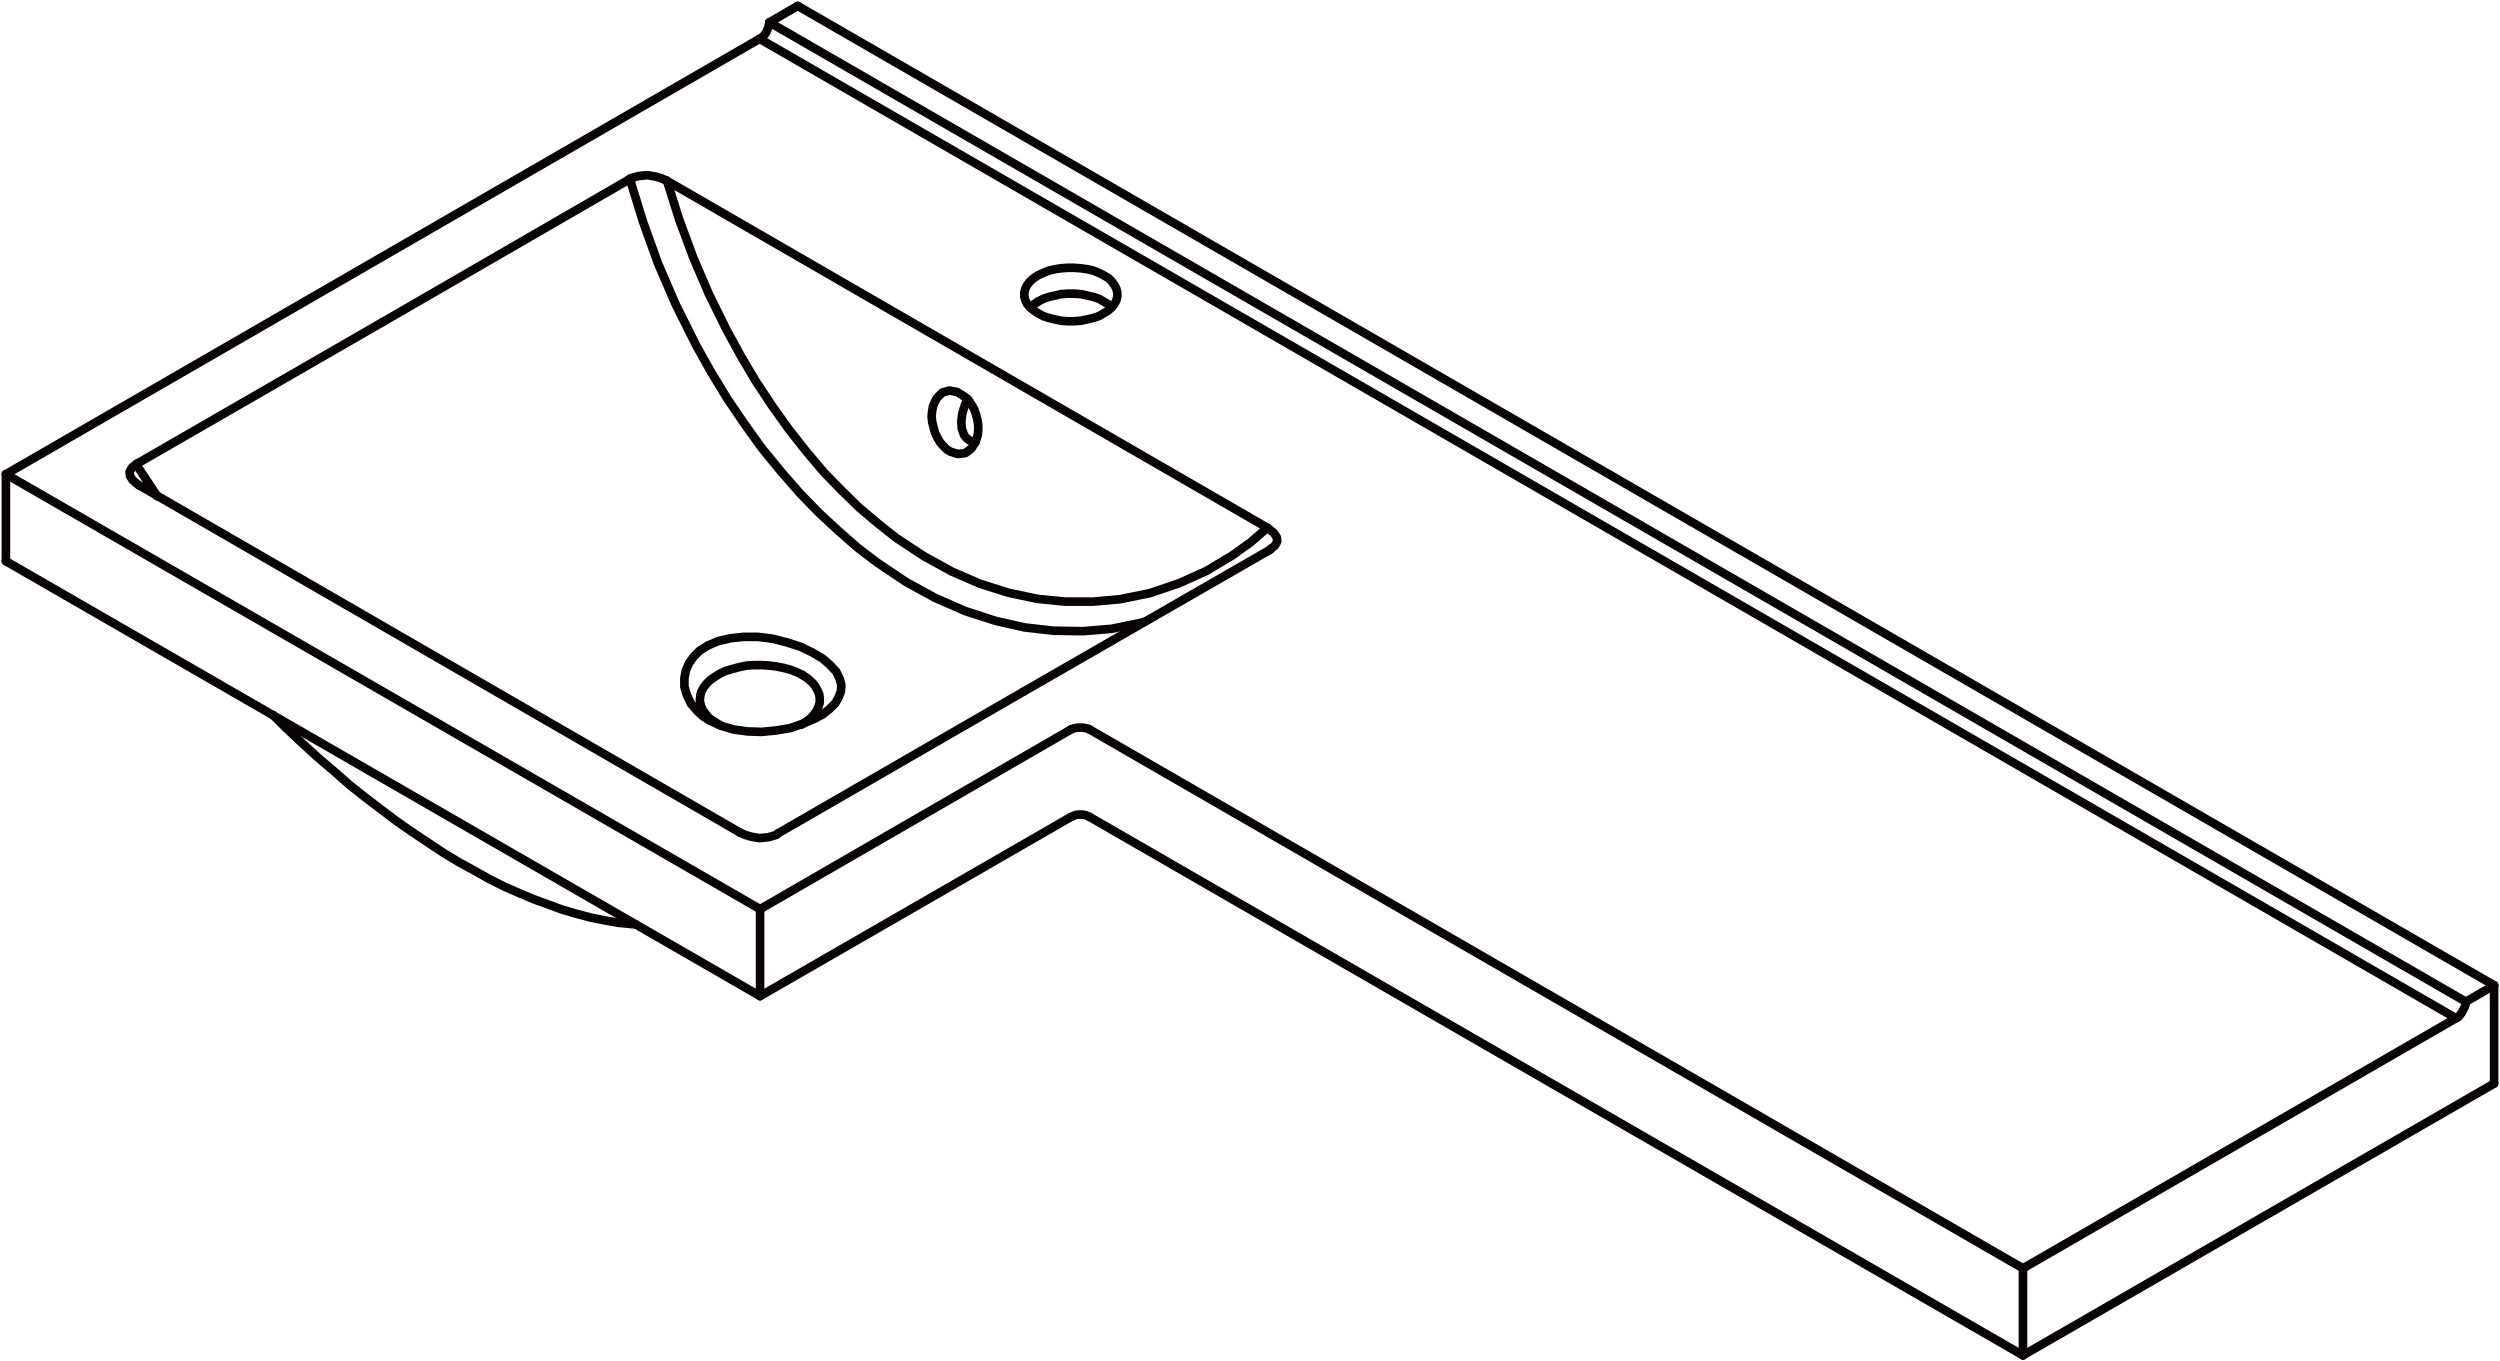 <svg xmlns="http://www.w3.org/2000/svg" width="231.581" height="126.093" viewBox="0 0 231.581 126.093">
  <g id="DY-B9025L_R_" data-name="DY-B9025L(R)" transform="translate(0.547 0.547)">
    <path id="路径_4871" data-name="路径 4871" d="M1085.992,576.051l1.22,3.963,1.394,3.876,1.655,3.833,1.873,3.746,1.394,2.482,1.481,2.439,1.568,2.308,1.655,2.308,1.785,2.178,1.83,2.091,1.7,1.742,1.742,1.611,1.785,1.568,1.83,1.394,2.657,1.786,2.7,1.481,2.788,1.219,2.831.915,2.7.61,2.657.3,2.7.044,2.656-.218,2.788-.566.3-.087" transform="translate(-1028.196 -560.023)" fill="none" stroke="#070203" stroke-linecap="round" stroke-linejoin="round" stroke-width="0.8"/>
    <line id="直线_1101" data-name="直线 1101" x1="1.96" y1="2.962" transform="translate(12.064 42.465)" fill="none" stroke="#070203" stroke-linecap="round" stroke-linejoin="round" stroke-width="0.8"/>
    <path id="路径_4872" data-name="路径 4872" d="M1103.909,580.428l-.3-.261-.435-.261-.436-.261-.523-.174-.566-.131-.61-.131-.61-.044h-.609l-.61.044-.566.131-.566.131-.523.174-.479.261" transform="translate(-1001.47 -552.51)" fill="none" stroke="#070203" stroke-linecap="round" stroke-linejoin="round" stroke-width="0.8"/>
    <path id="路径_4873" data-name="路径 4873" d="M1097.594,579.382l-.392.261-.349.261" transform="translate(-1001.993 -551.987)" fill="none" stroke="#070203" stroke-linecap="round" stroke-linejoin="round" stroke-width="0.8"/>
    <path id="路径_4874" data-name="路径 4874" d="M1095.557,582.024l-.261.653-.218.7-.087.74.044.653.218.61.218.261.261.218.261.087.3.087" transform="translate(-1006.489 -545.613)" fill="none" stroke="#070203" stroke-linecap="round" stroke-linejoin="round" stroke-width="0.8"/>
    <path id="路径_4875" data-name="路径 4875" d="M1090.638,594.133l.348-.218.436-.3.348-.348.3-.392.174-.392.131-.392v-.392l-.044-.392-.174-.392-.218-.392-.3-.349-.392-.348-.479-.3" transform="translate(-1016.988 -527.539)" fill="none" stroke="#070203" stroke-linecap="round" stroke-linejoin="round" stroke-width="0.8"/>
    <path id="路径_4876" data-name="路径 4876" d="M1097.389,590.162l-.522-.261-.566-.218-.653-.174-.653-.13-.654-.087-.7-.043h-.7l-.7.043-.654.131-.653.174-.61.174-.566.261-.479.3-.436.3-.348.349-.261.348-.218.392-.087.392-.044.435.087.392.131.392.261.348.3.392.392.3.479.3.3.174" transform="translate(-1023.608 -528.185)" fill="none" stroke="#070203" stroke-linecap="round" stroke-linejoin="round" stroke-width="0.8"/>
    <path id="路径_4877" data-name="路径 4877" d="M1098.455,585.932l.043-.479v-.479l-.087-.523-.131-.479-.174-.479-.261-.436-.261-.392-.348-.3-.7-.436-.7-.131-.653.174-.523.523-.174.348-.174.392-.087.479-.044.479.044.479.13.523.131.479.218.479.261.436.3.349.3.3.348.218.7.218.7-.087.566-.435.392-.653.175-.566" transform="translate(-1008.429 -546.167)" fill="none" stroke="#070203" stroke-linecap="round" stroke-linejoin="round" stroke-width="0.8"/>
    <path id="路径_4878" data-name="路径 4878" d="M1142.619,608.245l-1.568,1.35-1.7,1.22-2.4,1.437-2.526,1.132-2.7.915-2.788.566-2.482.218h-2.57l-2.613-.261-2.657-.566-2.614-.828-2.613-1.132-2.613-1.437-2.57-1.7-1.7-1.35-1.7-1.437-1.655-1.611-1.611-1.655-1.655-1.96-1.612-2.047-1.524-2.134-1.525-2.308-1.394-2.352-1.35-2.482-1.611-3.267-1.437-3.354-1.306-3.528L1087,576.1" transform="translate(-1025.764 -559.9)" fill="none" stroke="#070203" stroke-linecap="round" stroke-linejoin="round" stroke-width="0.8"/>
    <path id="路径_4879" data-name="路径 4879" d="M1097.964,593.524l.217-.087.175-.087.261-.044h.479l.218.044.218.087.174.087" transform="translate(-999.314 -518.394)" fill="none" stroke="#070203" stroke-linecap="round" stroke-linejoin="round" stroke-width="0.8"/>
    <path id="路径_4880" data-name="路径 4880" d="M1089.825,596.235l1.045.479,1.176.349,1.263.174,1.307.044,1.35-.131,1.307-.218,1.132-.392,1.046-.436.827-.436.653-.523.523-.523.3-.523.218-.566.043-.61-.174-.61-.3-.61-.566-.61-.7-.61-.958-.566-1.089-.523-1.22-.392-1.35-.349-1.35-.174h-1.35l-1.22.13-1.132.261-.915.392-.784.479-.566.566-.436.61-.3.7-.13.7v.784l.218.74.391.828.61.7.523.479.61.392" transform="translate(-1024.625 -530.032)" fill="none" stroke="#070203" stroke-linecap="round" stroke-linejoin="round" stroke-width="0.8"/>
    <line id="直线_1102" data-name="直线 1102" y1="16.594" x2="28.789" transform="translate(69.86 75.131)" fill="none" stroke="#070203" stroke-linecap="round" stroke-linejoin="round" stroke-width="0.8"/>
    <line id="直线_1103" data-name="直线 1103" x2="69.861" y2="40.287" transform="translate(0 51.437)" fill="none" stroke="#070203" stroke-linecap="round" stroke-linejoin="round" stroke-width="0.8"/>
    <line id="直线_1104" data-name="直线 1104" y1="8.057" transform="translate(0 43.38)" fill="none" stroke="#070203" stroke-linecap="round" stroke-linejoin="round" stroke-width="0.8"/>
    <line id="直线_1105" data-name="直线 1105" y1="8.057" transform="translate(69.86 83.667)" fill="none" stroke="#070203" stroke-linecap="round" stroke-linejoin="round" stroke-width="0.8"/>
    <line id="直线_1106" data-name="直线 1106" x2="157.143" y2="90.723" transform="translate(73.345)" fill="none" stroke="#070203" stroke-linecap="round" stroke-linejoin="round" stroke-width="0.8"/>
    <line id="直线_1107" data-name="直线 1107" y1="1.524" x2="2.613" transform="translate(70.731)" fill="none" stroke="#070203" stroke-linecap="round" stroke-linejoin="round" stroke-width="0.8"/>
    <line id="直线_1108" data-name="直线 1108" x1="157.143" y1="90.723" transform="translate(70.731 1.524)" fill="none" stroke="#070203" stroke-linecap="round" stroke-linejoin="round" stroke-width="0.8"/>
    <line id="直线_1109" data-name="直线 1109" x1="0.044" y2="0.218" transform="translate(70.688 1.524)" fill="none" stroke="#070203" stroke-linecap="round" stroke-linejoin="round" stroke-width="0.8"/>
    <path id="路径_4881" data-name="路径 4881" d="M1090.386,571.864l-.044.218-.087.174-.087.218-.087.174-.131.174-.13.131-.131.131-.174.087" transform="translate(-1019.698 -570.122)" fill="none" stroke="#070203" stroke-linecap="round" stroke-linejoin="round" stroke-width="0.8"/>
    <line id="直线_1110" data-name="直线 1110" x2="86.455" y2="49.869" transform="translate(100.392 75.131)" fill="none" stroke="#070203" stroke-linecap="round" stroke-linejoin="round" stroke-width="0.8"/>
    <line id="直线_1111" data-name="直线 1111" y1="25.174" x2="43.641" transform="translate(186.847 99.826)" fill="none" stroke="#070203" stroke-linecap="round" stroke-linejoin="round" stroke-width="0.8"/>
    <line id="直线_1112" data-name="直线 1112" y1="8.057" transform="translate(186.847 116.943)" fill="none" stroke="#070203" stroke-linecap="round" stroke-linejoin="round" stroke-width="0.8"/>
    <line id="直线_1113" data-name="直线 1113" y1="9.103" transform="translate(230.487 90.723)" fill="none" stroke="#070203" stroke-linecap="round" stroke-linejoin="round" stroke-width="0.8"/>
    <line id="直线_1114" data-name="直线 1114" x1="2.613" y2="1.524" transform="translate(227.874 90.723)" fill="none" stroke="#070203" stroke-linecap="round" stroke-linejoin="round" stroke-width="0.8"/>
    <line id="直线_1115" data-name="直线 1115" x1="0.044" y2="0.218" transform="translate(227.831 92.247)" fill="none" stroke="#070203" stroke-linecap="round" stroke-linejoin="round" stroke-width="0.8"/>
    <path id="路径_4882" data-name="路径 4882" d="M1135.565,599.757l.174-.087.131-.13.131-.174.13-.174.087-.174.087-.174.087-.174.043-.218" transform="translate(-908.605 -505.985)" fill="none" stroke="#070203" stroke-linecap="round" stroke-linejoin="round" stroke-width="0.8"/>
    <line id="直线_1116" data-name="直线 1116" x2="55.618" y2="32.143" transform="translate(12.369 44.425)" fill="none" stroke="#070203" stroke-linecap="round" stroke-linejoin="round" stroke-width="0.8"/>
    <path id="路径_4883" data-name="路径 4883" d="M1073.022,583.8l-.392.3-.218.392.043.392.261.392.522.436.087.044" transform="translate(-1060.958 -541.333)" fill="none" stroke="#070203" stroke-linecap="round" stroke-linejoin="round" stroke-width="0.8"/>
    <line id="直线_1117" data-name="直线 1117" y1="0.087" x2="0.131" transform="translate(12.064 42.378)" fill="none" stroke="#070203" stroke-linecap="round" stroke-linejoin="round" stroke-width="0.8"/>
    <line id="直线_1118" data-name="直线 1118" y1="13.11" x2="22.735" transform="translate(12.194 29.268)" fill="none" stroke="#070203" stroke-linecap="round" stroke-linejoin="round" stroke-width="0.8"/>
    <line id="直线_1119" data-name="直线 1119" y1="13.153" x2="22.735" transform="translate(34.93 16.115)" fill="none" stroke="#070203" stroke-linecap="round" stroke-linejoin="round" stroke-width="0.8"/>
    <line id="直线_1120" data-name="直线 1120" y1="0.087" x2="0.131" transform="translate(57.665 16.028)" fill="none" stroke="#070203" stroke-linecap="round" stroke-linejoin="round" stroke-width="0.8"/>
    <path id="路径_4884" data-name="路径 4884" d="M1089.433,576.471l-.479-.218-.566-.174-.784-.131-.436.044-.392.043-.61.174-.174.087" transform="translate(-1028.196 -560.269)" fill="none" stroke="#070203" stroke-linecap="round" stroke-linejoin="round" stroke-width="0.8"/>
    <line id="直线_1121" data-name="直线 1121" x2="55.618" y2="32.143" transform="translate(61.236 16.202)" fill="none" stroke="#070203" stroke-linecap="round" stroke-linejoin="round" stroke-width="0.8"/>
    <path id="路径_4885" data-name="路径 4885" d="M1103.6,587.481l.392-.3.218-.392-.044-.392-.261-.392-.523-.436-.087-.044" transform="translate(-986.444 -537.176)" fill="none" stroke="#070203" stroke-linecap="round" stroke-linejoin="round" stroke-width="0.8"/>
    <line id="直线_1122" data-name="直线 1122" y1="0.087" x2="0.087" transform="translate(117.073 50.305)" fill="none" stroke="#070203" stroke-linecap="round" stroke-linejoin="round" stroke-width="0.8"/>
    <line id="直线_1123" data-name="直线 1123" y1="13.11" x2="22.779" transform="translate(94.294 50.392)" fill="none" stroke="#070203" stroke-linecap="round" stroke-linejoin="round" stroke-width="0.8"/>
    <line id="直线_1124" data-name="直线 1124" y1="13.153" x2="22.779" transform="translate(71.516 63.502)" fill="none" stroke="#070203" stroke-linecap="round" stroke-linejoin="round" stroke-width="0.8"/>
    <line id="直线_1125" data-name="直线 1125" y1="0.087" x2="0.087" transform="translate(71.429 76.655)" fill="none" stroke="#070203" stroke-linecap="round" stroke-linejoin="round" stroke-width="0.8"/>
    <path id="路径_4886" data-name="路径 4886" d="M1088.979,593.792l.479.218.567.174.784.131.435-.044.392-.044.61-.174.174-.087" transform="translate(-1020.991 -517.224)" fill="none" stroke="#070203" stroke-linecap="round" stroke-linejoin="round" stroke-width="0.8"/>
    <path id="路径_4887" data-name="路径 4887" d="M1097.964,579.16l-.392.261-.349.3-.261.348-.174.348-.087.349v.348l.087.349.174.348.261.3.349.3.392.261.479.261.523.174.566.131.566.131.61.044h.609l.61-.044.61-.131.566-.131.523-.174.436-.261.435-.261.3-.3.261-.3.174-.348.087-.349v-.348l-.087-.349-.174-.348-.261-.348-.3-.3-.435-.261-.436-.218-.523-.218-.566-.131-.61-.087-.61-.043h-.609l-.61.043-.566.087-.566.131-.523.218-.479.218" transform="translate(-1002.363 -554.203)" fill="none" stroke="#070203" stroke-linecap="round" stroke-linejoin="round" stroke-width="0.8"/>
    <line id="直线_1126" data-name="直线 1126" y1="40.331" x2="69.817" transform="translate(0 3.049)" fill="none" stroke="#070203" stroke-linecap="round" stroke-linejoin="round" stroke-width="0.8"/>
    <line id="直线_1127" data-name="直线 1127" x1="69.861" y1="40.287" transform="translate(0 43.38)" fill="none" stroke="#070203" stroke-linecap="round" stroke-linejoin="round" stroke-width="0.8"/>
    <line id="直线_1128" data-name="直线 1128" x1="28.789" y2="16.638" transform="translate(69.86 67.03)" fill="none" stroke="#070203" stroke-linecap="round" stroke-linejoin="round" stroke-width="0.8"/>
    <path id="路径_4888" data-name="路径 4888" d="M1099.706,591.12l-.174-.087-.218-.044-.218-.044h-.479l-.261.044-.175.044-.217.087" transform="translate(-999.314 -524.09)" fill="none" stroke="#070203" stroke-linecap="round" stroke-linejoin="round" stroke-width="0.8"/>
    <line id="直线_1129" data-name="直线 1129" x1="86.455" y1="49.913" transform="translate(100.392 67.03)" fill="none" stroke="#070203" stroke-linecap="round" stroke-linejoin="round" stroke-width="0.8"/>
    <line id="直线_1130" data-name="直线 1130" x1="40.113" y2="23.171" transform="translate(186.847 93.772)" fill="none" stroke="#070203" stroke-linecap="round" stroke-linejoin="round" stroke-width="0.8"/>
    <line id="直线_1131" data-name="直线 1131" x2="157.143" y2="90.723" transform="translate(69.817 3.049)" fill="none" stroke="#070203" stroke-linecap="round" stroke-linejoin="round" stroke-width="0.8"/>
    <path id="路径_4889" data-name="路径 4889" d="M1076.305,590.6l1.22,1.22,1.481,1.394,1.481,1.35,1.481,1.263,1.437,1.263,1.481,1.176,1.437,1.089,1.438,1.089,1.437,1,1.437.958,1.438.958,1.437.871,1.437.784,1.394.784,1.394.7,1.394.61,1.35.566,1.307.479,1.306.479,1.351.392,1.306.348,1.307.261,1.263.218,1.263.13h.3" transform="translate(-1051.566 -524.921)" fill="none" stroke="#070203" stroke-linecap="round" stroke-linejoin="round" stroke-width="0.8"/>
  </g>
</svg>
